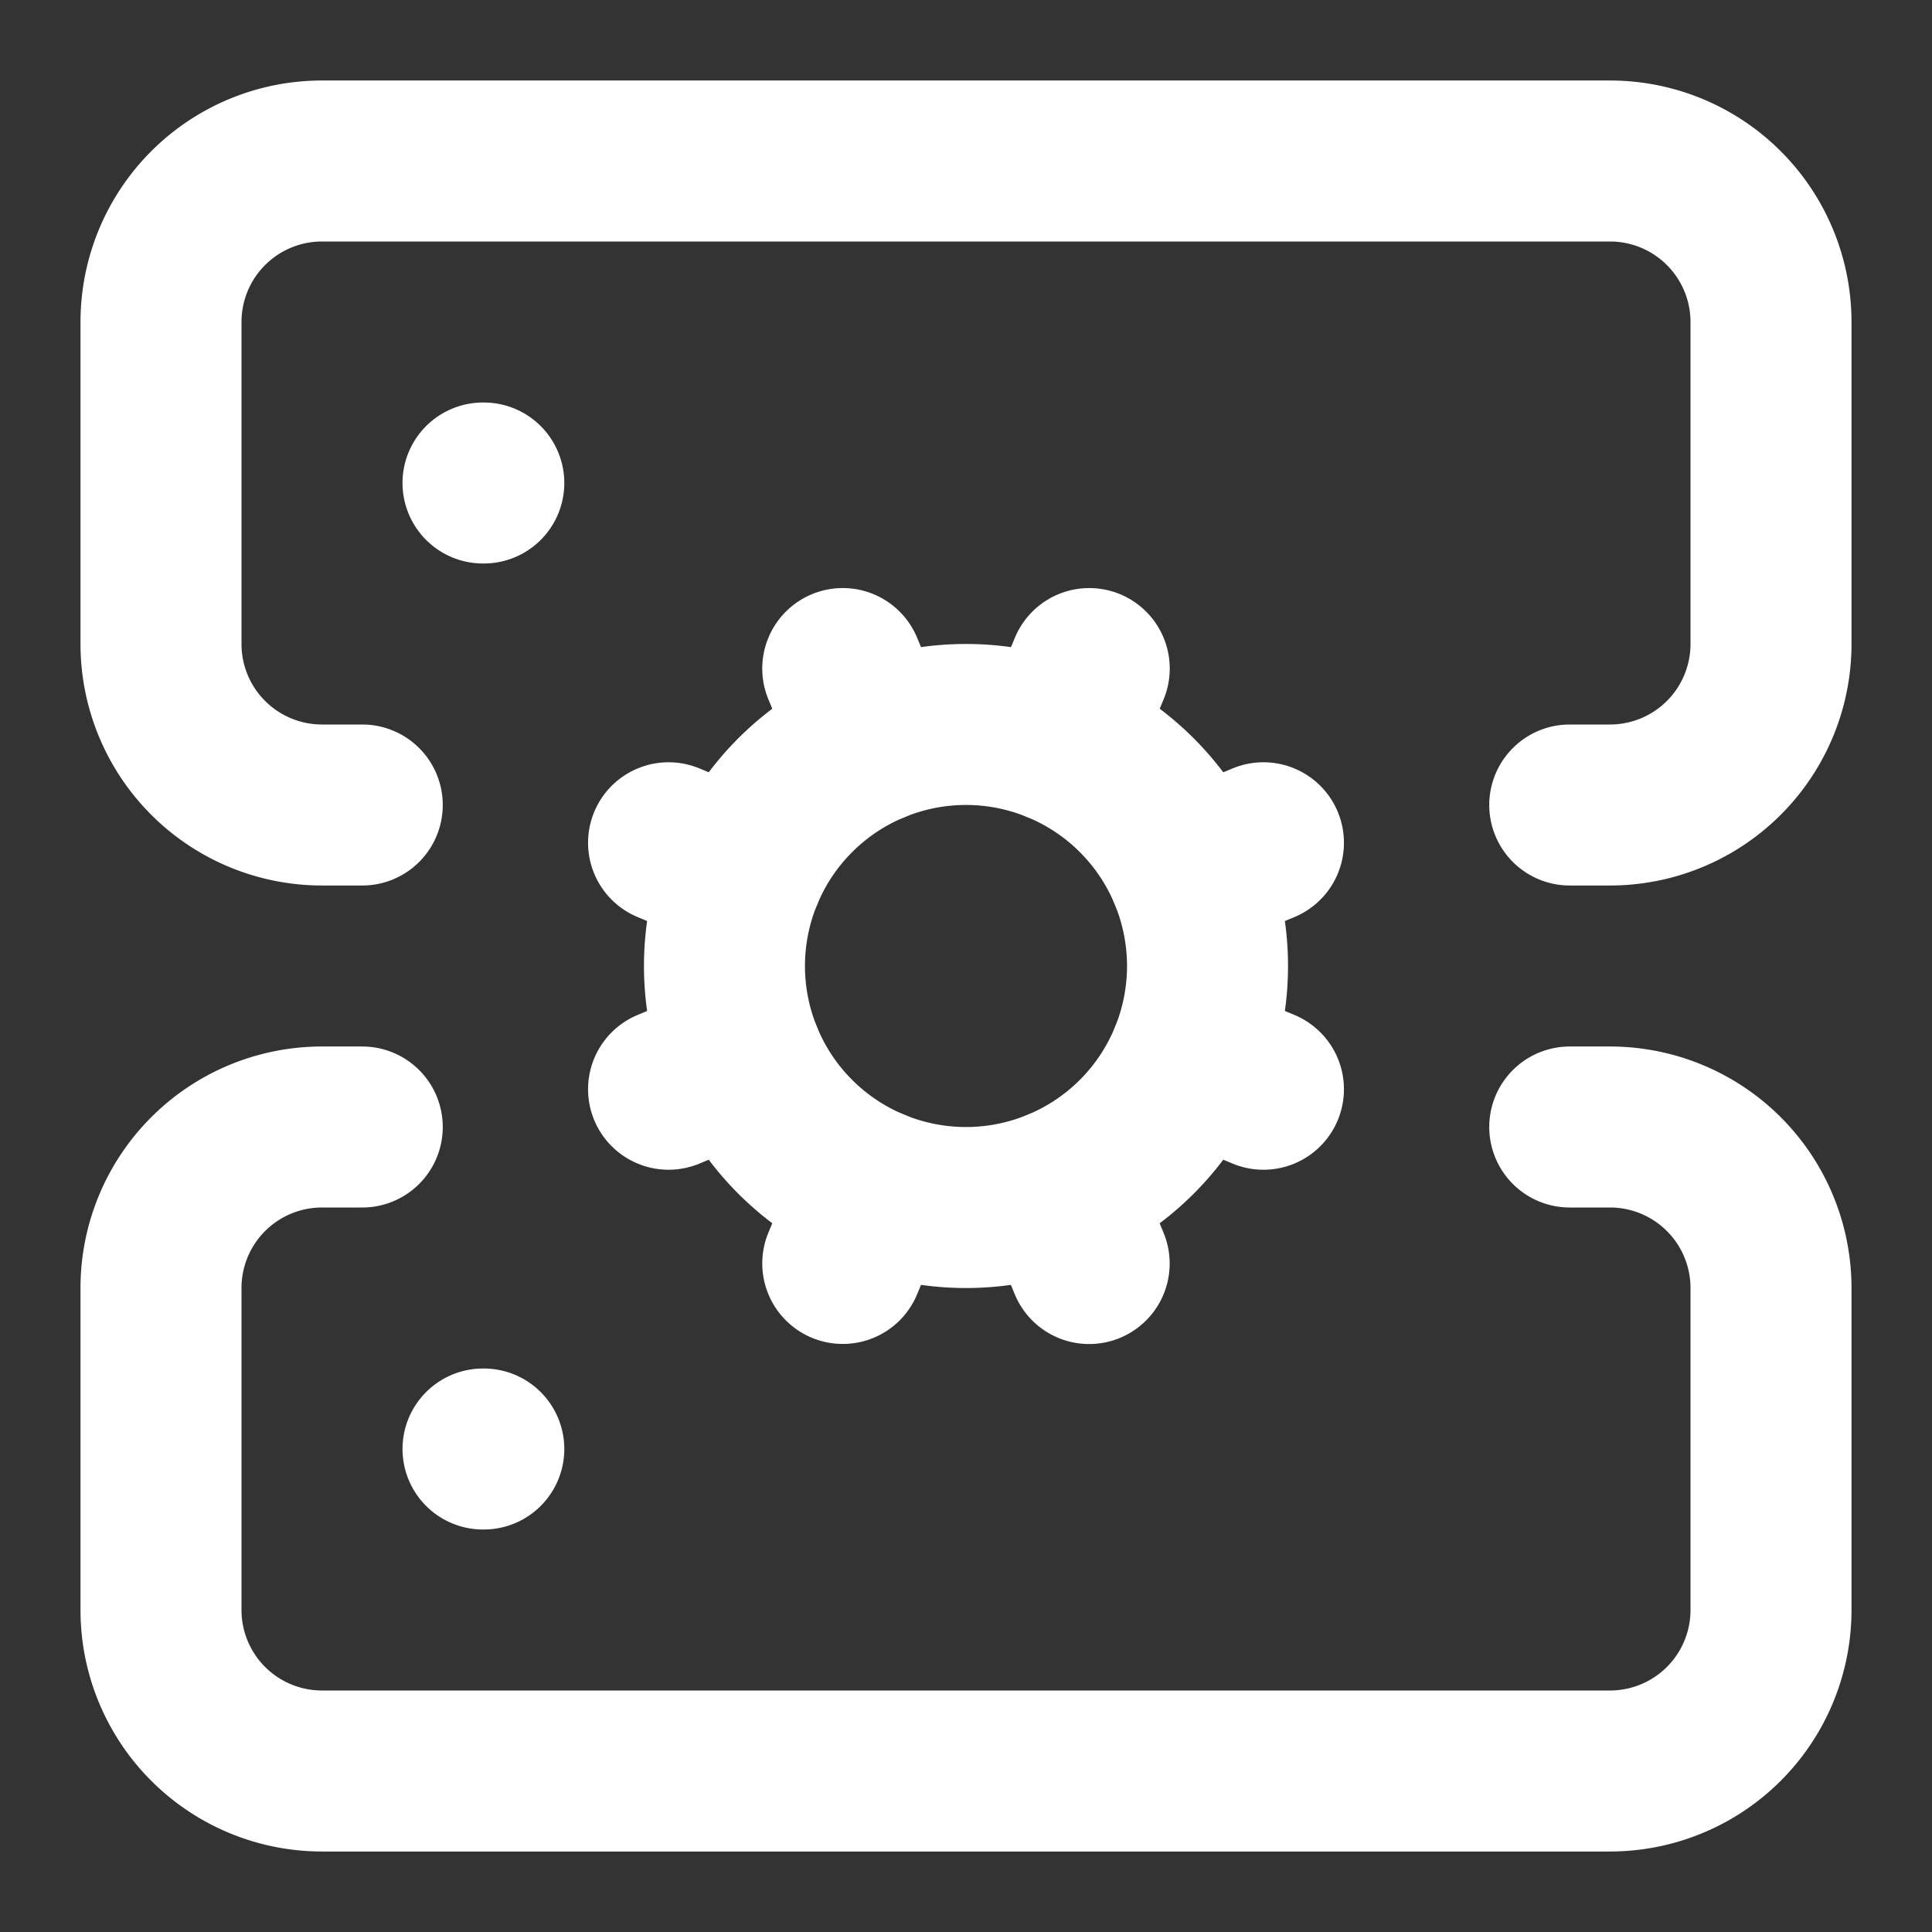 <svg xmlns="http://www.w3.org/2000/svg" width="24" height="24" viewBox="0 0 24 24" fill="none" stroke="#fff" stroke-width="2" stroke-linecap="round" stroke-linejoin="round" class="lucide lucide-server-cog-icon lucide-server-cog"><rect x="0" y="0" width="24" height="24" fill="#333333" stroke="none"/><path d="m10.852 14.772-.383.923"></path><path d="M13.148 14.772a3 3 0 1 0-2.296-5.544l-.383-.923"></path><path d="m13.148 9.228.383-.923"></path><path d="m13.53 15.696-.382-.924a3 3 0 1 1-2.296-5.544"></path><path d="m14.772 10.852.923-.383"></path><path d="m14.772 13.148.923.383"></path><path d="M4.5 10H4a2 2 0 0 1-2-2V4a2 2 0 0 1 2-2h16a2 2 0 0 1 2 2v4a2 2 0 0 1-2 2h-.5"></path><path d="M4.5 14H4a2 2 0 0 0-2 2v4a2 2 0 0 0 2 2h16a2 2 0 0 0 2-2v-4a2 2 0 0 0-2-2h-.5"></path><path d="M6 18h.01"></path><path d="M6 6h.01"></path><path d="m9.228 10.852-.923-.383"></path><path d="m9.228 13.148-.923.383"></path></svg>